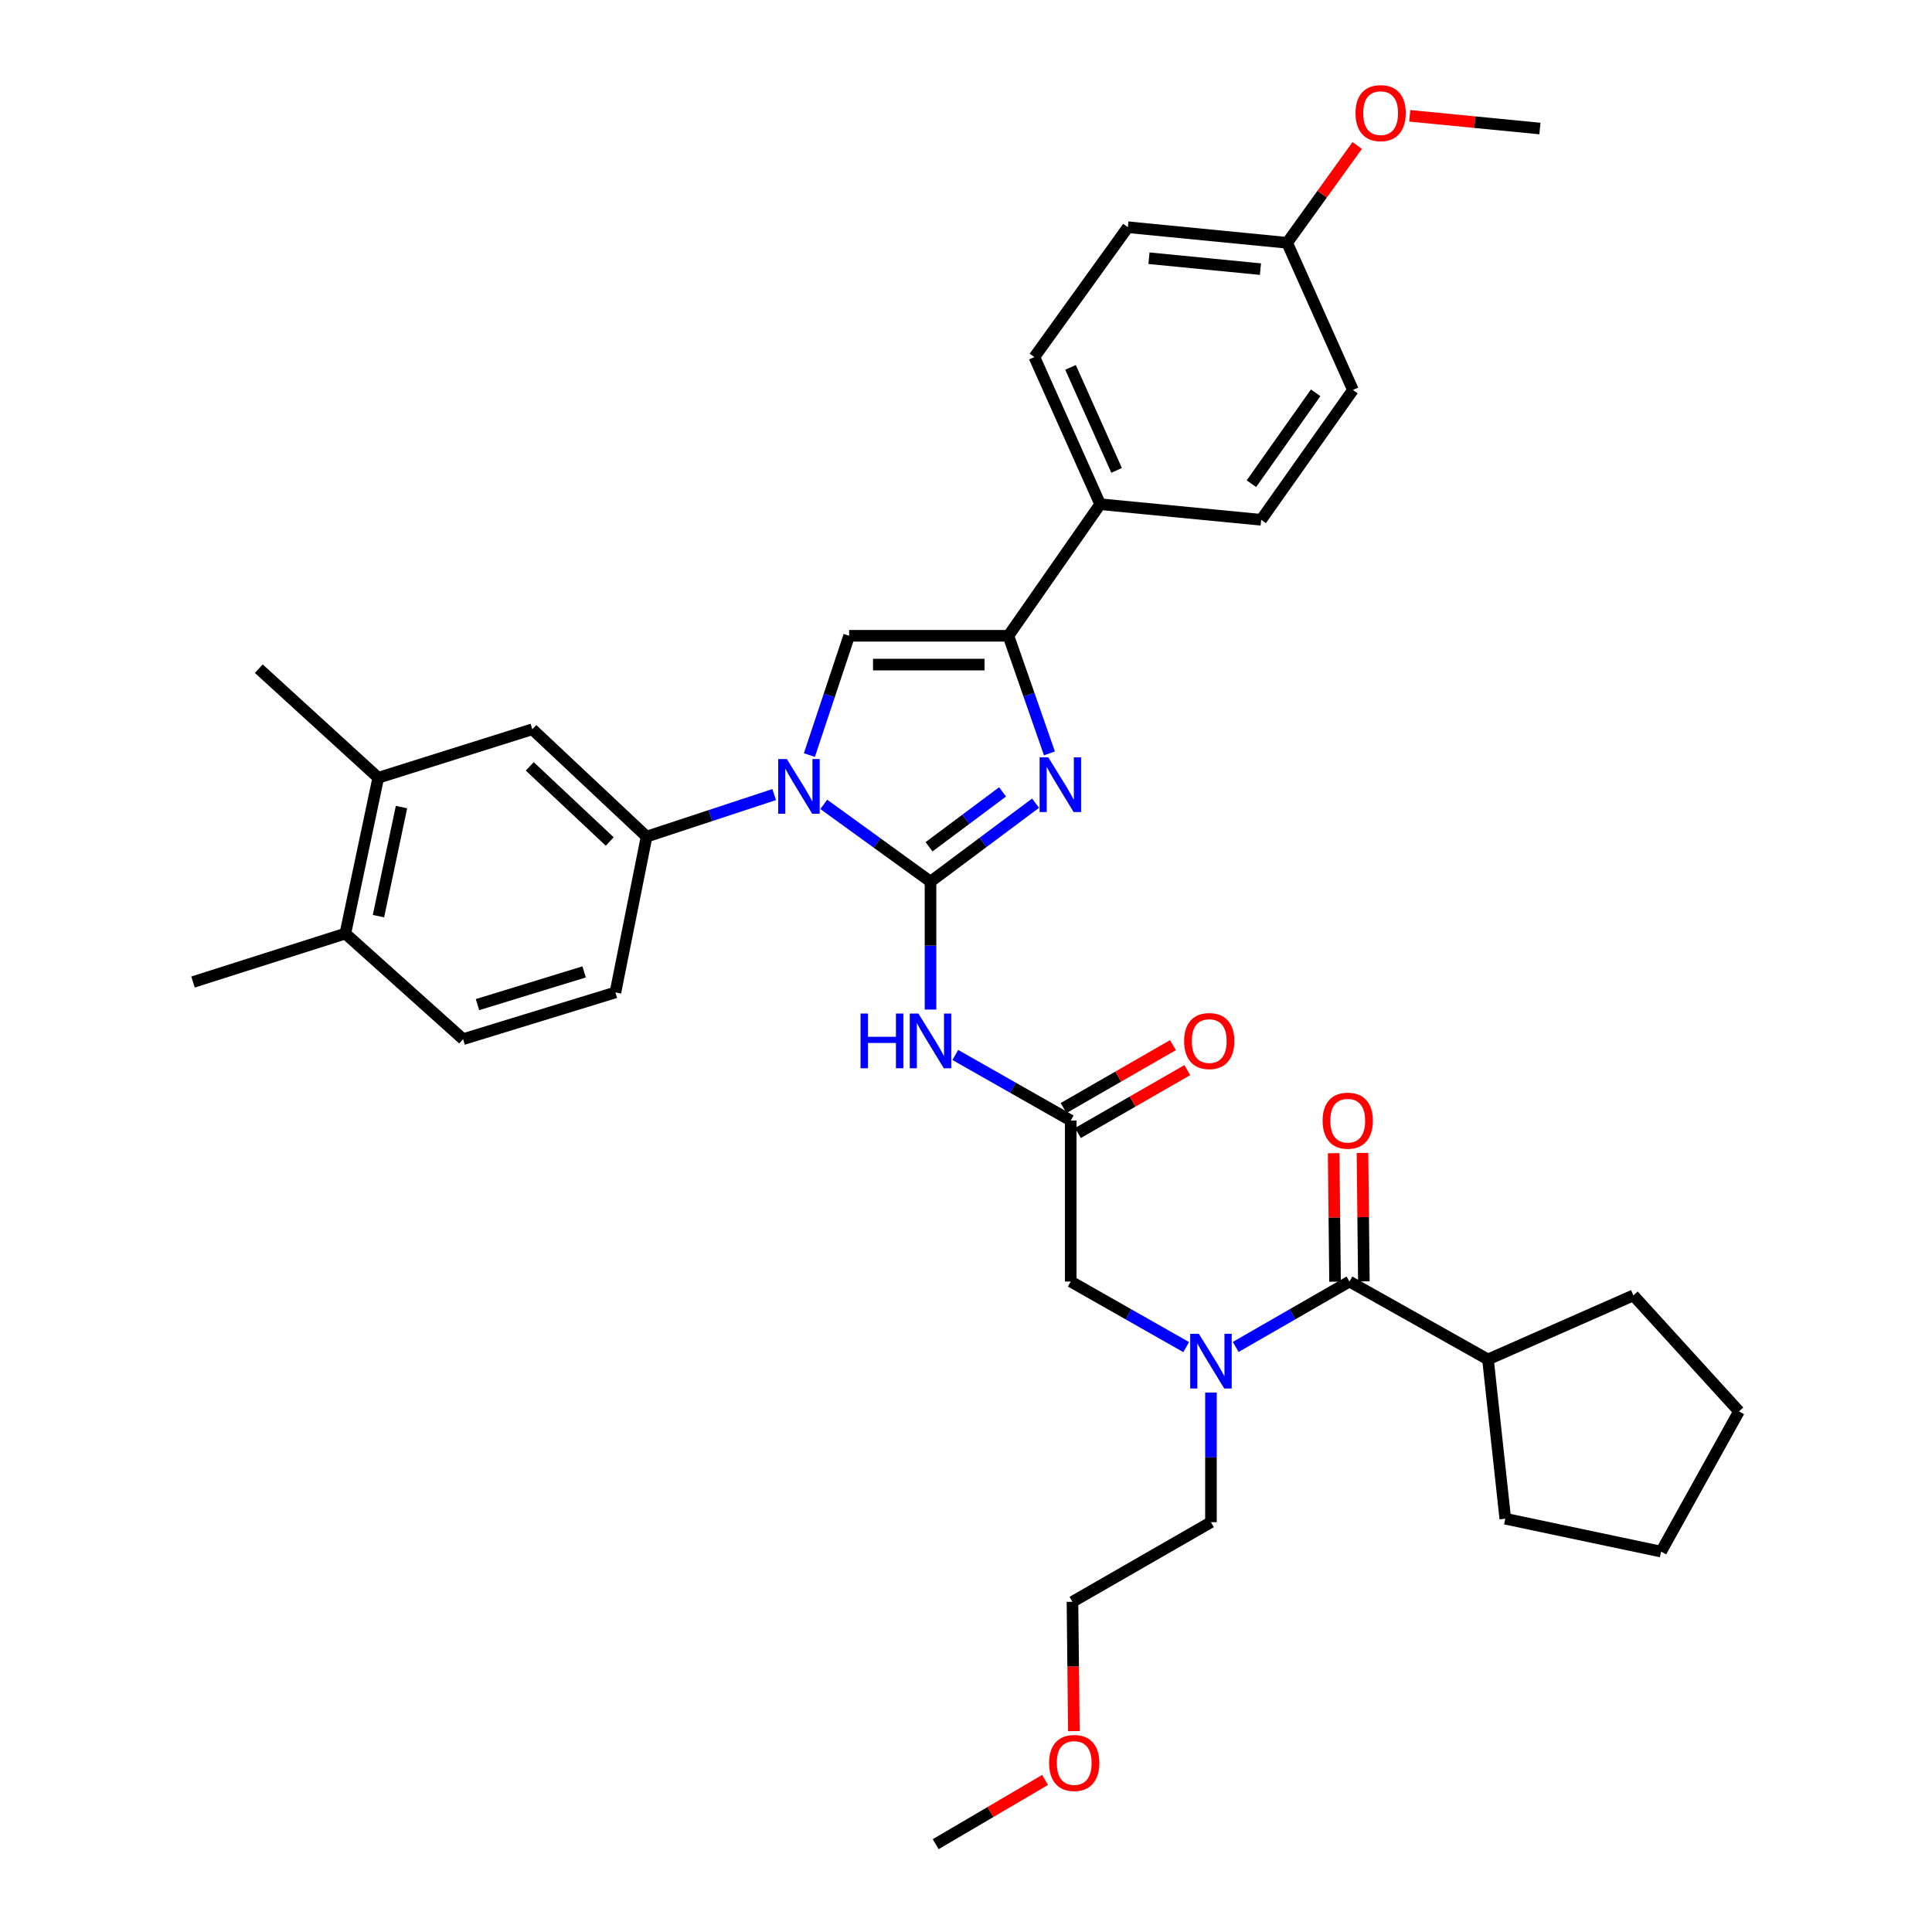 <?xml version='1.0' encoding='iso-8859-1'?>
<svg version='1.1' baseProfile='full'
              xmlns='http://www.w3.org/2000/svg'
                      xmlns:rdkit='http://www.rdkit.org/xml'
                      xmlns:xlink='http://www.w3.org/1999/xlink'
                  xml:space='preserve'
width='1000px' height='1000px' viewBox='0 0 1000 1000'>
<!-- END OF HEADER -->
<rect style='opacity:1.0;fill:#FFFFFF;stroke:none' width='1000' height='1000' x='0' y='0'> </rect>
<path class='bond-0' d='M 613.965,697.255 L 584.089,680.288' style='fill:none;fill-rule:evenodd;stroke:#0000FF;stroke-width:6px;stroke-linecap:butt;stroke-linejoin:miter;stroke-opacity:1' />
<path class='bond-0' d='M 584.089,680.288 L 554.212,663.321' style='fill:none;fill-rule:evenodd;stroke:#000000;stroke-width:6px;stroke-linecap:butt;stroke-linejoin:miter;stroke-opacity:1' />
<path class='bond-1' d='M 639.599,697.175 L 669.039,680.248' style='fill:none;fill-rule:evenodd;stroke:#0000FF;stroke-width:6px;stroke-linecap:butt;stroke-linejoin:miter;stroke-opacity:1' />
<path class='bond-1' d='M 669.039,680.248 L 698.478,663.321' style='fill:none;fill-rule:evenodd;stroke:#000000;stroke-width:6px;stroke-linecap:butt;stroke-linejoin:miter;stroke-opacity:1' />
<path class='bond-2' d='M 626.792,720.782 L 626.792,754.33' style='fill:none;fill-rule:evenodd;stroke:#0000FF;stroke-width:6px;stroke-linecap:butt;stroke-linejoin:miter;stroke-opacity:1' />
<path class='bond-2' d='M 626.792,754.33 L 626.792,787.877' style='fill:none;fill-rule:evenodd;stroke:#000000;stroke-width:6px;stroke-linecap:butt;stroke-linejoin:miter;stroke-opacity:1' />
<path class='bond-3' d='M 770.173,703.644 L 779.133,786.088' style='fill:none;fill-rule:evenodd;stroke:#000000;stroke-width:6px;stroke-linecap:butt;stroke-linejoin:miter;stroke-opacity:1' />
<path class='bond-4' d='M 770.173,703.644 L 845.436,670.493' style='fill:none;fill-rule:evenodd;stroke:#000000;stroke-width:6px;stroke-linecap:butt;stroke-linejoin:miter;stroke-opacity:1' />
<path class='bond-5' d='M 770.173,703.644 L 698.478,663.321' style='fill:none;fill-rule:evenodd;stroke:#000000;stroke-width:6px;stroke-linecap:butt;stroke-linejoin:miter;stroke-opacity:1' />
<path class='bond-6' d='M 705.931,663.241 L 705.574,629.994' style='fill:none;fill-rule:evenodd;stroke:#000000;stroke-width:6px;stroke-linecap:butt;stroke-linejoin:miter;stroke-opacity:1' />
<path class='bond-6' d='M 705.574,629.994 L 705.218,596.746' style='fill:none;fill-rule:evenodd;stroke:#FF0000;stroke-width:6px;stroke-linecap:butt;stroke-linejoin:miter;stroke-opacity:1' />
<path class='bond-6' d='M 691.025,663.401 L 690.668,630.154' style='fill:none;fill-rule:evenodd;stroke:#000000;stroke-width:6px;stroke-linecap:butt;stroke-linejoin:miter;stroke-opacity:1' />
<path class='bond-6' d='M 690.668,630.154 L 690.311,596.906' style='fill:none;fill-rule:evenodd;stroke:#FF0000;stroke-width:6px;stroke-linecap:butt;stroke-linejoin:miter;stroke-opacity:1' />
<path class='bond-7' d='M 779.133,786.088 L 859.78,803.107' style='fill:none;fill-rule:evenodd;stroke:#000000;stroke-width:6px;stroke-linecap:butt;stroke-linejoin:miter;stroke-opacity:1' />
<path class='bond-8' d='M 845.436,670.493 L 900.103,730.527' style='fill:none;fill-rule:evenodd;stroke:#000000;stroke-width:6px;stroke-linecap:butt;stroke-linejoin:miter;stroke-opacity:1' />
<path class='bond-9' d='M 555.831,896.03 L 555.469,862.562' style='fill:none;fill-rule:evenodd;stroke:#FF0000;stroke-width:6px;stroke-linecap:butt;stroke-linejoin:miter;stroke-opacity:1' />
<path class='bond-9' d='M 555.469,862.562 L 555.106,829.095' style='fill:none;fill-rule:evenodd;stroke:#000000;stroke-width:6px;stroke-linecap:butt;stroke-linejoin:miter;stroke-opacity:1' />
<path class='bond-10' d='M 540.93,921.29 L 512.622,937.918' style='fill:none;fill-rule:evenodd;stroke:#FF0000;stroke-width:6px;stroke-linecap:butt;stroke-linejoin:miter;stroke-opacity:1' />
<path class='bond-10' d='M 512.622,937.918 L 484.315,954.545' style='fill:none;fill-rule:evenodd;stroke:#000000;stroke-width:6px;stroke-linecap:butt;stroke-linejoin:miter;stroke-opacity:1' />
<path class='bond-11' d='M 626.792,787.877 L 555.106,829.095' style='fill:none;fill-rule:evenodd;stroke:#000000;stroke-width:6px;stroke-linecap:butt;stroke-linejoin:miter;stroke-opacity:1' />
<path class='bond-12' d='M 494.458,546.049 L 524.335,563.016' style='fill:none;fill-rule:evenodd;stroke:#0000FF;stroke-width:6px;stroke-linecap:butt;stroke-linejoin:miter;stroke-opacity:1' />
<path class='bond-12' d='M 524.335,563.016 L 554.212,579.983' style='fill:none;fill-rule:evenodd;stroke:#000000;stroke-width:6px;stroke-linecap:butt;stroke-linejoin:miter;stroke-opacity:1' />
<path class='bond-13' d='M 481.631,522.544 L 481.631,489.437' style='fill:none;fill-rule:evenodd;stroke:#0000FF;stroke-width:6px;stroke-linecap:butt;stroke-linejoin:miter;stroke-opacity:1' />
<path class='bond-13' d='M 481.631,489.437 L 481.631,456.329' style='fill:none;fill-rule:evenodd;stroke:#000000;stroke-width:6px;stroke-linecap:butt;stroke-linejoin:miter;stroke-opacity:1' />
<path class='bond-14' d='M 557.927,586.444 L 586.236,570.167' style='fill:none;fill-rule:evenodd;stroke:#000000;stroke-width:6px;stroke-linecap:butt;stroke-linejoin:miter;stroke-opacity:1' />
<path class='bond-14' d='M 586.236,570.167 L 614.546,553.89' style='fill:none;fill-rule:evenodd;stroke:#FF0000;stroke-width:6px;stroke-linecap:butt;stroke-linejoin:miter;stroke-opacity:1' />
<path class='bond-14' d='M 550.496,573.521 L 578.806,557.244' style='fill:none;fill-rule:evenodd;stroke:#000000;stroke-width:6px;stroke-linecap:butt;stroke-linejoin:miter;stroke-opacity:1' />
<path class='bond-14' d='M 578.806,557.244 L 607.115,540.967' style='fill:none;fill-rule:evenodd;stroke:#FF0000;stroke-width:6px;stroke-linecap:butt;stroke-linejoin:miter;stroke-opacity:1' />
<path class='bond-15' d='M 554.212,579.983 L 554.212,663.321' style='fill:none;fill-rule:evenodd;stroke:#000000;stroke-width:6px;stroke-linecap:butt;stroke-linejoin:miter;stroke-opacity:1' />
<path class='bond-16' d='M 426.373,416.339 L 454.002,436.334' style='fill:none;fill-rule:evenodd;stroke:#0000FF;stroke-width:6px;stroke-linecap:butt;stroke-linejoin:miter;stroke-opacity:1' />
<path class='bond-16' d='M 454.002,436.334 L 481.631,456.329' style='fill:none;fill-rule:evenodd;stroke:#000000;stroke-width:6px;stroke-linecap:butt;stroke-linejoin:miter;stroke-opacity:1' />
<path class='bond-17' d='M 418.934,390.831 L 429.223,359.956' style='fill:none;fill-rule:evenodd;stroke:#0000FF;stroke-width:6px;stroke-linecap:butt;stroke-linejoin:miter;stroke-opacity:1' />
<path class='bond-17' d='M 429.223,359.956 L 439.511,329.082' style='fill:none;fill-rule:evenodd;stroke:#000000;stroke-width:6px;stroke-linecap:butt;stroke-linejoin:miter;stroke-opacity:1' />
<path class='bond-18' d='M 400.715,411.269 L 367.694,422.151' style='fill:none;fill-rule:evenodd;stroke:#0000FF;stroke-width:6px;stroke-linecap:butt;stroke-linejoin:miter;stroke-opacity:1' />
<path class='bond-18' d='M 367.694,422.151 L 334.673,433.033' style='fill:none;fill-rule:evenodd;stroke:#000000;stroke-width:6px;stroke-linecap:butt;stroke-linejoin:miter;stroke-opacity:1' />
<path class='bond-19' d='M 481.631,456.329 L 508.816,436.032' style='fill:none;fill-rule:evenodd;stroke:#000000;stroke-width:6px;stroke-linecap:butt;stroke-linejoin:miter;stroke-opacity:1' />
<path class='bond-19' d='M 508.816,436.032 L 536,415.735' style='fill:none;fill-rule:evenodd;stroke:#0000FF;stroke-width:6px;stroke-linecap:butt;stroke-linejoin:miter;stroke-opacity:1' />
<path class='bond-19' d='M 480.868,438.295 L 499.897,424.087' style='fill:none;fill-rule:evenodd;stroke:#000000;stroke-width:6px;stroke-linecap:butt;stroke-linejoin:miter;stroke-opacity:1' />
<path class='bond-19' d='M 499.897,424.087 L 518.926,409.879' style='fill:none;fill-rule:evenodd;stroke:#0000FF;stroke-width:6px;stroke-linecap:butt;stroke-linejoin:miter;stroke-opacity:1' />
<path class='bond-20' d='M 543.186,389.95 L 532.57,359.516' style='fill:none;fill-rule:evenodd;stroke:#0000FF;stroke-width:6px;stroke-linecap:butt;stroke-linejoin:miter;stroke-opacity:1' />
<path class='bond-20' d='M 532.57,359.516 L 521.955,329.082' style='fill:none;fill-rule:evenodd;stroke:#000000;stroke-width:6px;stroke-linecap:butt;stroke-linejoin:miter;stroke-opacity:1' />
<path class='bond-21' d='M 521.955,329.082 L 569.45,260.981' style='fill:none;fill-rule:evenodd;stroke:#000000;stroke-width:6px;stroke-linecap:butt;stroke-linejoin:miter;stroke-opacity:1' />
<path class='bond-22' d='M 521.955,329.082 L 439.511,329.082' style='fill:none;fill-rule:evenodd;stroke:#000000;stroke-width:6px;stroke-linecap:butt;stroke-linejoin:miter;stroke-opacity:1' />
<path class='bond-22' d='M 509.588,343.989 L 451.877,343.989' style='fill:none;fill-rule:evenodd;stroke:#000000;stroke-width:6px;stroke-linecap:butt;stroke-linejoin:miter;stroke-opacity:1' />
<path class='bond-23' d='M 569.45,260.981 L 535.396,184.815' style='fill:none;fill-rule:evenodd;stroke:#000000;stroke-width:6px;stroke-linecap:butt;stroke-linejoin:miter;stroke-opacity:1' />
<path class='bond-23' d='M 577.951,243.472 L 554.113,190.156' style='fill:none;fill-rule:evenodd;stroke:#000000;stroke-width:6px;stroke-linecap:butt;stroke-linejoin:miter;stroke-opacity:1' />
<path class='bond-24' d='M 569.45,260.981 L 652.78,269.048' style='fill:none;fill-rule:evenodd;stroke:#000000;stroke-width:6px;stroke-linecap:butt;stroke-linejoin:miter;stroke-opacity:1' />
<path class='bond-25' d='M 535.396,184.815 L 583.786,117.609' style='fill:none;fill-rule:evenodd;stroke:#000000;stroke-width:6px;stroke-linecap:butt;stroke-linejoin:miter;stroke-opacity:1' />
<path class='bond-26' d='M 195.782,402.565 L 178.754,483.211' style='fill:none;fill-rule:evenodd;stroke:#000000;stroke-width:6px;stroke-linecap:butt;stroke-linejoin:miter;stroke-opacity:1' />
<path class='bond-26' d='M 207.813,417.741 L 195.894,474.194' style='fill:none;fill-rule:evenodd;stroke:#000000;stroke-width:6px;stroke-linecap:butt;stroke-linejoin:miter;stroke-opacity:1' />
<path class='bond-27' d='M 195.782,402.565 L 275.534,377.471' style='fill:none;fill-rule:evenodd;stroke:#000000;stroke-width:6px;stroke-linecap:butt;stroke-linejoin:miter;stroke-opacity:1' />
<path class='bond-28' d='M 195.782,402.565 L 133.951,346.109' style='fill:none;fill-rule:evenodd;stroke:#000000;stroke-width:6px;stroke-linecap:butt;stroke-linejoin:miter;stroke-opacity:1' />
<path class='bond-29' d='M 178.754,483.211 L 239.691,537.87' style='fill:none;fill-rule:evenodd;stroke:#000000;stroke-width:6px;stroke-linecap:butt;stroke-linejoin:miter;stroke-opacity:1' />
<path class='bond-30' d='M 178.754,483.211 L 99.897,508.297' style='fill:none;fill-rule:evenodd;stroke:#000000;stroke-width:6px;stroke-linecap:butt;stroke-linejoin:miter;stroke-opacity:1' />
<path class='bond-31' d='M 275.534,377.471 L 334.673,433.033' style='fill:none;fill-rule:evenodd;stroke:#000000;stroke-width:6px;stroke-linecap:butt;stroke-linejoin:miter;stroke-opacity:1' />
<path class='bond-31' d='M 274.198,396.67 L 315.595,435.563' style='fill:none;fill-rule:evenodd;stroke:#000000;stroke-width:6px;stroke-linecap:butt;stroke-linejoin:miter;stroke-opacity:1' />
<path class='bond-32' d='M 239.691,537.87 L 318.541,513.68' style='fill:none;fill-rule:evenodd;stroke:#000000;stroke-width:6px;stroke-linecap:butt;stroke-linejoin:miter;stroke-opacity:1' />
<path class='bond-32' d='M 247.146,519.99 L 302.341,503.057' style='fill:none;fill-rule:evenodd;stroke:#000000;stroke-width:6px;stroke-linecap:butt;stroke-linejoin:miter;stroke-opacity:1' />
<path class='bond-33' d='M 334.673,433.033 L 318.541,513.68' style='fill:none;fill-rule:evenodd;stroke:#000000;stroke-width:6px;stroke-linecap:butt;stroke-linejoin:miter;stroke-opacity:1' />
<path class='bond-34' d='M 652.78,269.048 L 700.275,201.842' style='fill:none;fill-rule:evenodd;stroke:#000000;stroke-width:6px;stroke-linecap:butt;stroke-linejoin:miter;stroke-opacity:1' />
<path class='bond-34' d='M 647.731,250.364 L 680.977,203.32' style='fill:none;fill-rule:evenodd;stroke:#000000;stroke-width:6px;stroke-linecap:butt;stroke-linejoin:miter;stroke-opacity:1' />
<path class='bond-35' d='M 666.221,125.676 L 700.275,201.842' style='fill:none;fill-rule:evenodd;stroke:#000000;stroke-width:6px;stroke-linecap:butt;stroke-linejoin:miter;stroke-opacity:1' />
<path class='bond-36' d='M 666.221,125.676 L 684.357,100.488' style='fill:none;fill-rule:evenodd;stroke:#000000;stroke-width:6px;stroke-linecap:butt;stroke-linejoin:miter;stroke-opacity:1' />
<path class='bond-36' d='M 684.357,100.488 L 702.493,75.3' style='fill:none;fill-rule:evenodd;stroke:#FF0000;stroke-width:6px;stroke-linecap:butt;stroke-linejoin:miter;stroke-opacity:1' />
<path class='bond-37' d='M 666.221,125.676 L 583.786,117.609' style='fill:none;fill-rule:evenodd;stroke:#000000;stroke-width:6px;stroke-linecap:butt;stroke-linejoin:miter;stroke-opacity:1' />
<path class='bond-37' d='M 652.404,139.302 L 594.699,133.655' style='fill:none;fill-rule:evenodd;stroke:#000000;stroke-width:6px;stroke-linecap:butt;stroke-linejoin:miter;stroke-opacity:1' />
<path class='bond-38' d='M 729.682,59.943 L 763.368,63.236' style='fill:none;fill-rule:evenodd;stroke:#FF0000;stroke-width:6px;stroke-linecap:butt;stroke-linejoin:miter;stroke-opacity:1' />
<path class='bond-38' d='M 763.368,63.236 L 797.055,66.528' style='fill:none;fill-rule:evenodd;stroke:#000000;stroke-width:6px;stroke-linecap:butt;stroke-linejoin:miter;stroke-opacity:1' />
<path class='bond-39' d='M 900.103,730.527 L 859.78,803.107' style='fill:none;fill-rule:evenodd;stroke:#000000;stroke-width:6px;stroke-linecap:butt;stroke-linejoin:miter;stroke-opacity:1' />
<path  class='atom-0' d='M 620.532 690.379
L 629.812 705.379
Q 630.732 706.859, 632.212 709.539
Q 633.692 712.219, 633.772 712.379
L 633.772 690.379
L 637.532 690.379
L 637.532 718.699
L 633.652 718.699
L 623.692 702.299
Q 622.532 700.379, 621.292 698.179
Q 620.092 695.979, 619.732 695.299
L 619.732 718.699
L 616.052 718.699
L 616.052 690.379
L 620.532 690.379
' fill='#0000FF'/>
<path  class='atom-3' d='M 684.584 580.063
Q 684.584 573.263, 687.944 569.463
Q 691.304 565.663, 697.584 565.663
Q 703.864 565.663, 707.224 569.463
Q 710.584 573.263, 710.584 580.063
Q 710.584 586.943, 707.184 590.863
Q 703.784 594.743, 697.584 594.743
Q 691.344 594.743, 687.944 590.863
Q 684.584 586.983, 684.584 580.063
M 697.584 591.543
Q 701.904 591.543, 704.224 588.663
Q 706.584 585.743, 706.584 580.063
Q 706.584 574.503, 704.224 571.703
Q 701.904 568.863, 697.584 568.863
Q 693.264 568.863, 690.904 571.663
Q 688.584 574.463, 688.584 580.063
Q 688.584 585.783, 690.904 588.663
Q 693.264 591.543, 697.584 591.543
' fill='#FF0000'/>
<path  class='atom-6' d='M 543.009 912.513
Q 543.009 905.713, 546.369 901.913
Q 549.729 898.113, 556.009 898.113
Q 562.289 898.113, 565.649 901.913
Q 569.009 905.713, 569.009 912.513
Q 569.009 919.393, 565.609 923.313
Q 562.209 927.193, 556.009 927.193
Q 549.769 927.193, 546.369 923.313
Q 543.009 919.433, 543.009 912.513
M 556.009 923.993
Q 560.329 923.993, 562.649 921.113
Q 565.009 918.193, 565.009 912.513
Q 565.009 906.953, 562.649 904.153
Q 560.329 901.313, 556.009 901.313
Q 551.689 901.313, 549.329 904.113
Q 547.009 906.913, 547.009 912.513
Q 547.009 918.233, 549.329 921.113
Q 551.689 923.993, 556.009 923.993
' fill='#FF0000'/>
<path  class='atom-8' d='M 445.411 524.605
L 449.251 524.605
L 449.251 536.645
L 463.731 536.645
L 463.731 524.605
L 467.571 524.605
L 467.571 552.925
L 463.731 552.925
L 463.731 539.845
L 449.251 539.845
L 449.251 552.925
L 445.411 552.925
L 445.411 524.605
' fill='#0000FF'/>
<path  class='atom-8' d='M 475.371 524.605
L 484.651 539.605
Q 485.571 541.085, 487.051 543.765
Q 488.531 546.445, 488.611 546.605
L 488.611 524.605
L 492.371 524.605
L 492.371 552.925
L 488.491 552.925
L 478.531 536.525
Q 477.371 534.605, 476.131 532.405
Q 474.931 530.205, 474.571 529.525
L 474.571 552.925
L 470.891 552.925
L 470.891 524.605
L 475.371 524.605
' fill='#0000FF'/>
<path  class='atom-10' d='M 612.898 538.845
Q 612.898 532.045, 616.258 528.245
Q 619.618 524.445, 625.898 524.445
Q 632.178 524.445, 635.538 528.245
Q 638.898 532.045, 638.898 538.845
Q 638.898 545.725, 635.498 549.645
Q 632.098 553.525, 625.898 553.525
Q 619.658 553.525, 616.258 549.645
Q 612.898 545.765, 612.898 538.845
M 625.898 550.325
Q 630.218 550.325, 632.538 547.445
Q 634.898 544.525, 634.898 538.845
Q 634.898 533.285, 632.538 530.485
Q 630.218 527.645, 625.898 527.645
Q 621.578 527.645, 619.218 530.445
Q 616.898 533.245, 616.898 538.845
Q 616.898 544.565, 619.218 547.445
Q 621.578 550.325, 625.898 550.325
' fill='#FF0000'/>
<path  class='atom-12' d='M 407.271 392.885
L 416.551 407.885
Q 417.471 409.365, 418.951 412.045
Q 420.431 414.725, 420.511 414.885
L 420.511 392.885
L 424.271 392.885
L 424.271 421.205
L 420.391 421.205
L 410.431 404.805
Q 409.271 402.885, 408.031 400.685
Q 406.831 398.485, 406.471 397.805
L 406.471 421.205
L 402.791 421.205
L 402.791 392.885
L 407.271 392.885
' fill='#0000FF'/>
<path  class='atom-14' d='M 542.577 391.991
L 551.857 406.991
Q 552.777 408.471, 554.257 411.151
Q 555.737 413.831, 555.817 413.991
L 555.817 391.991
L 559.577 391.991
L 559.577 420.311
L 555.697 420.311
L 545.737 403.911
Q 544.577 401.991, 543.337 399.791
Q 542.137 397.591, 541.777 396.911
L 541.777 420.311
L 538.097 420.311
L 538.097 391.991
L 542.577 391.991
' fill='#0000FF'/>
<path  class='atom-31' d='M 701.611 58.55
Q 701.611 51.75, 704.971 47.95
Q 708.331 44.15, 714.611 44.15
Q 720.891 44.15, 724.251 47.95
Q 727.611 51.75, 727.611 58.55
Q 727.611 65.43, 724.211 69.35
Q 720.811 73.23, 714.611 73.23
Q 708.371 73.23, 704.971 69.35
Q 701.611 65.47, 701.611 58.55
M 714.611 70.03
Q 718.931 70.03, 721.251 67.15
Q 723.611 64.23, 723.611 58.55
Q 723.611 52.99, 721.251 50.19
Q 718.931 47.35, 714.611 47.35
Q 710.291 47.35, 707.931 50.15
Q 705.611 52.95, 705.611 58.55
Q 705.611 64.27, 707.931 67.15
Q 710.291 70.03, 714.611 70.03
' fill='#FF0000'/>
</svg>
